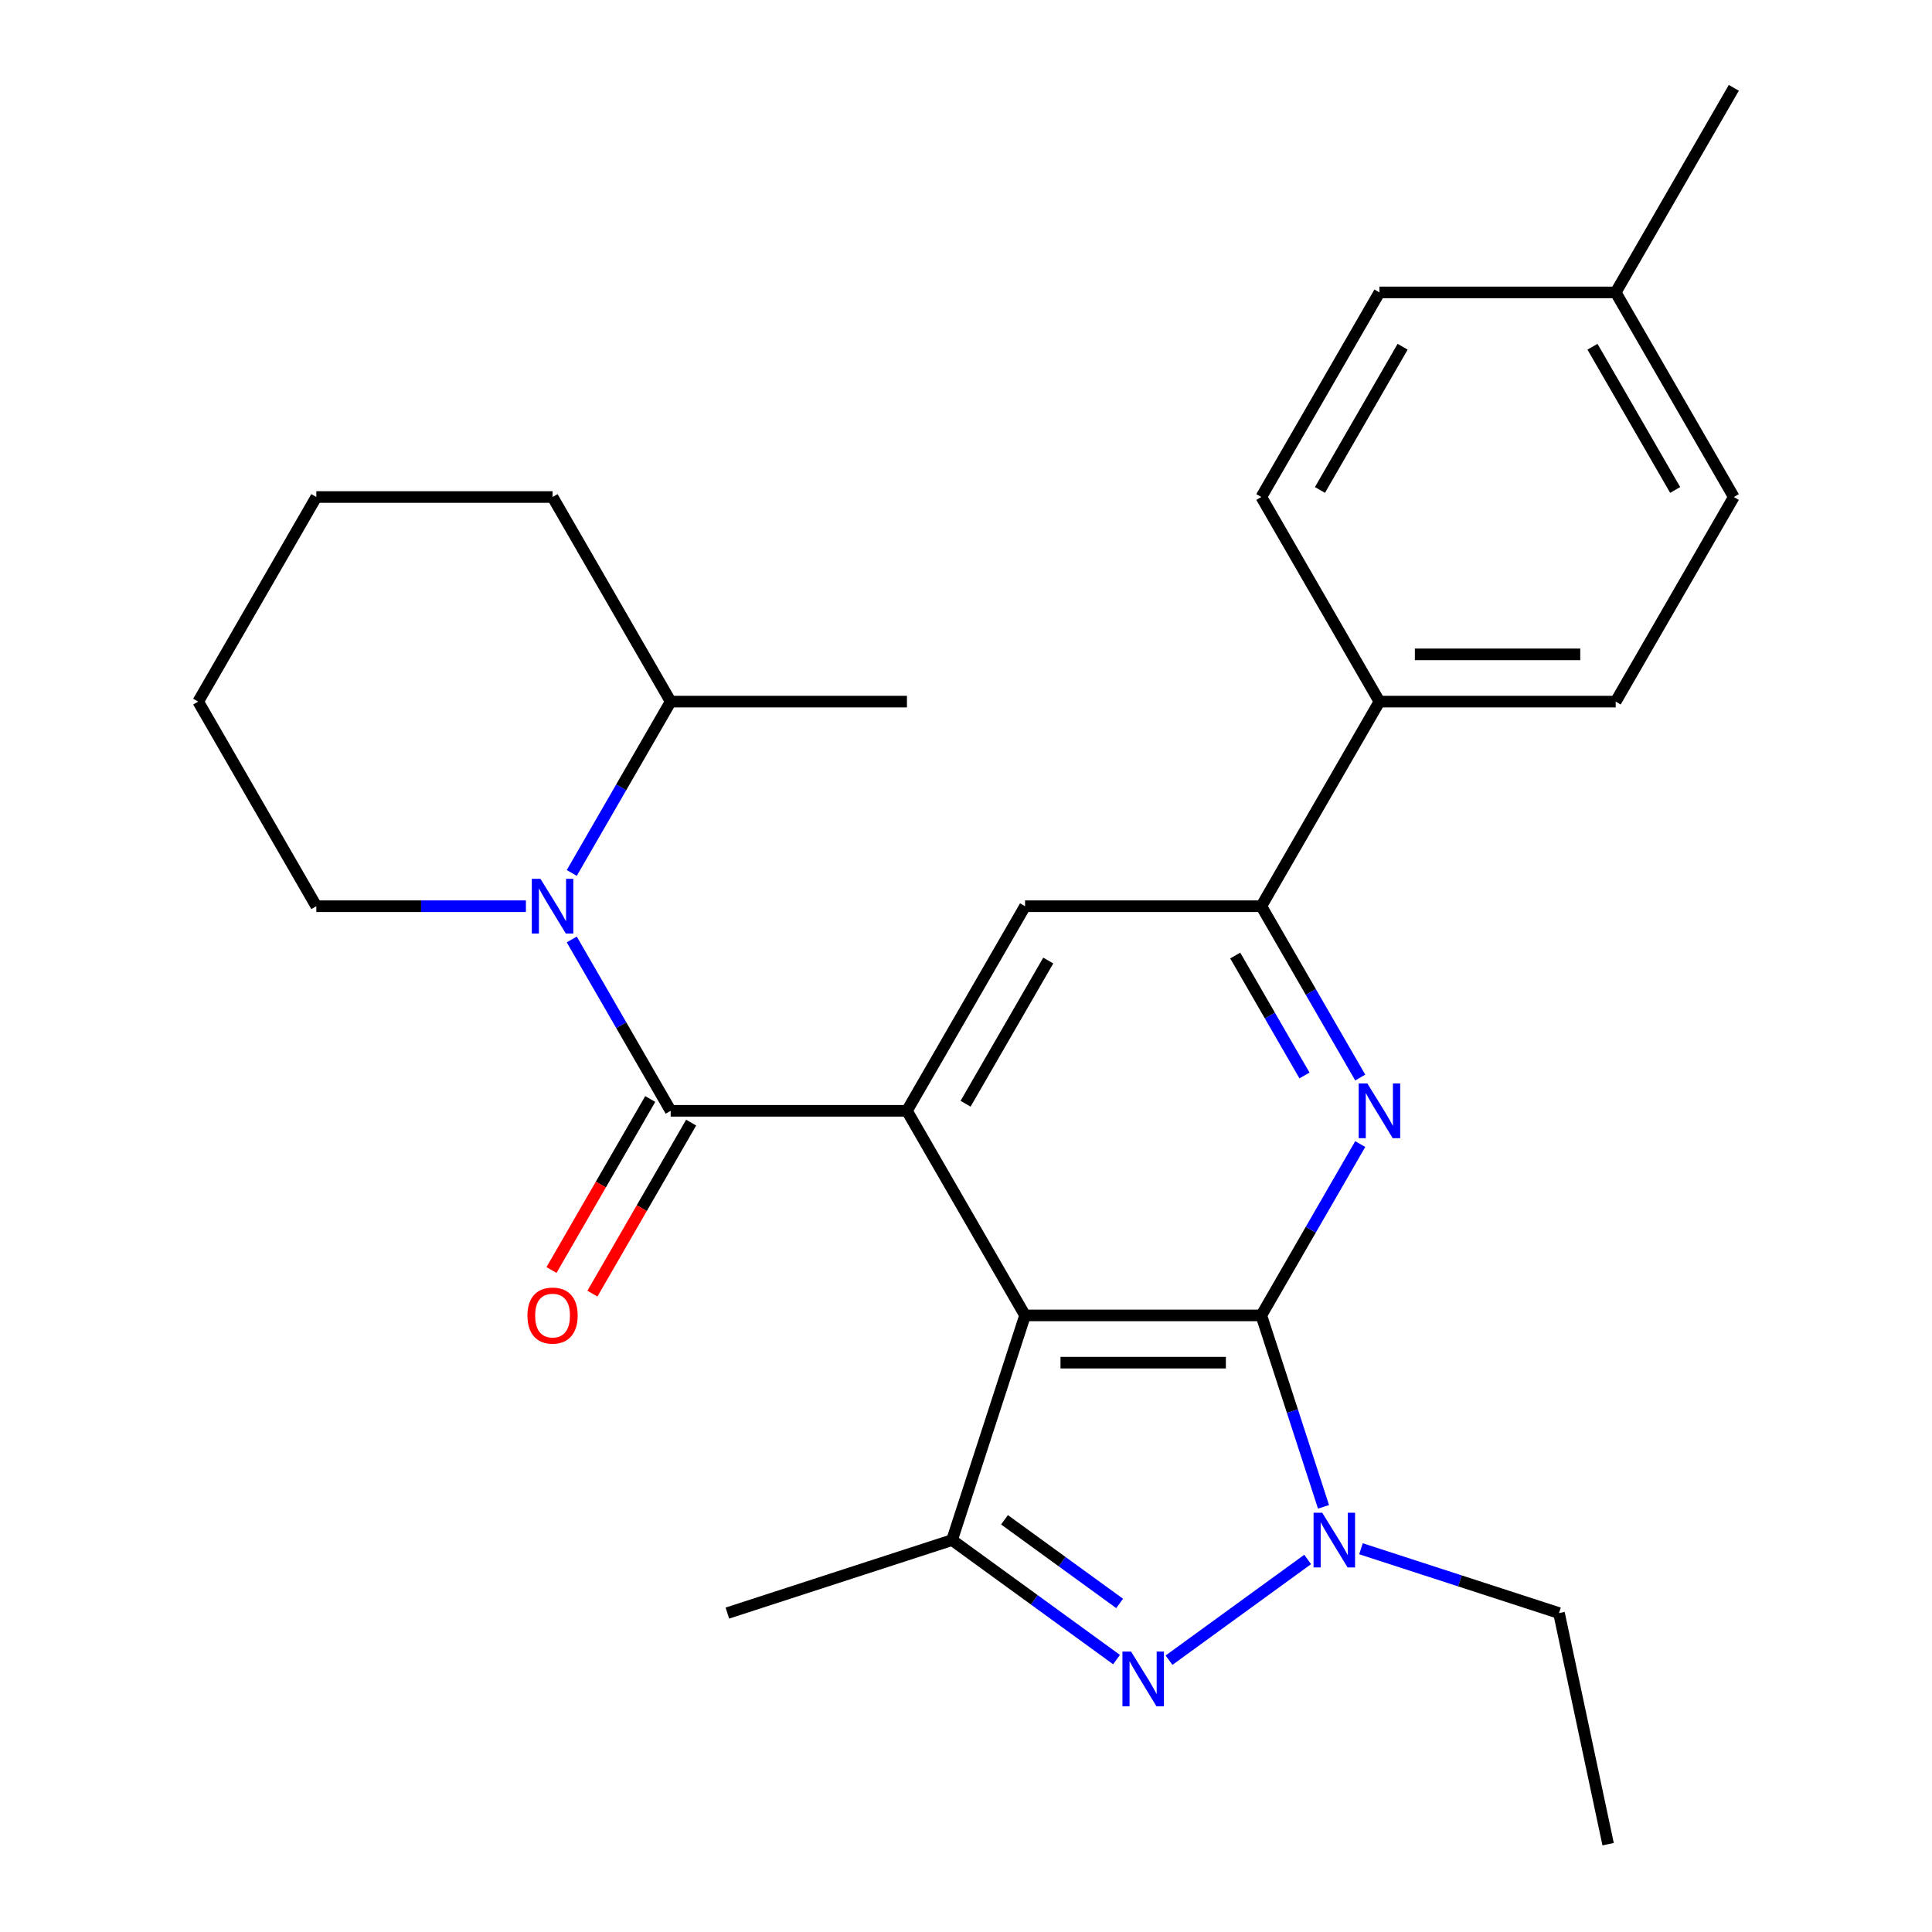 <?xml version='1.0' encoding='iso-8859-1'?>
<svg version='1.1' baseProfile='full'
              xmlns='http://www.w3.org/2000/svg'
                      xmlns:rdkit='http://www.rdkit.org/xml'
                      xmlns:xlink='http://www.w3.org/1999/xlink'
                  xml:space='preserve'
width='1000px' height='1000px' viewBox='0 0 1000 1000'>
<!-- END OF HEADER -->
<rect style='opacity:1.0;fill:#FFFFFF;stroke:none' width='1000' height='1000' x='0' y='0'> </rect>
<path class='bond-0' d='M 652.853,680.851 L 530.571,680.851' style='fill:none;fill-rule:evenodd;stroke:#000000;stroke-width:6px;stroke-linecap:butt;stroke-linejoin:miter;stroke-opacity:1' />
<path class='bond-0' d='M 634.51,705.307 L 548.913,705.307' style='fill:none;fill-rule:evenodd;stroke:#000000;stroke-width:6px;stroke-linecap:butt;stroke-linejoin:miter;stroke-opacity:1' />
<path class='bond-2' d='M 652.853,680.851 L 668.949,730.391' style='fill:none;fill-rule:evenodd;stroke:#000000;stroke-width:6px;stroke-linecap:butt;stroke-linejoin:miter;stroke-opacity:1' />
<path class='bond-2' d='M 668.949,730.391 L 685.046,779.931' style='fill:none;fill-rule:evenodd;stroke:#0000FF;stroke-width:6px;stroke-linecap:butt;stroke-linejoin:miter;stroke-opacity:1' />
<path class='bond-5' d='M 652.853,680.851 L 678.453,636.51' style='fill:none;fill-rule:evenodd;stroke:#000000;stroke-width:6px;stroke-linecap:butt;stroke-linejoin:miter;stroke-opacity:1' />
<path class='bond-5' d='M 678.453,636.51 L 704.053,592.169' style='fill:none;fill-rule:evenodd;stroke:#0000FF;stroke-width:6px;stroke-linecap:butt;stroke-linejoin:miter;stroke-opacity:1' />
<path class='bond-1' d='M 530.571,680.851 L 469.429,574.952' style='fill:none;fill-rule:evenodd;stroke:#000000;stroke-width:6px;stroke-linecap:butt;stroke-linejoin:miter;stroke-opacity:1' />
<path class='bond-6' d='M 530.571,680.851 L 492.783,797.148' style='fill:none;fill-rule:evenodd;stroke:#000000;stroke-width:6px;stroke-linecap:butt;stroke-linejoin:miter;stroke-opacity:1' />
<path class='bond-4' d='M 469.429,574.952 L 347.147,574.952' style='fill:none;fill-rule:evenodd;stroke:#000000;stroke-width:6px;stroke-linecap:butt;stroke-linejoin:miter;stroke-opacity:1' />
<path class='bond-28' d='M 469.429,574.952 L 530.571,469.052' style='fill:none;fill-rule:evenodd;stroke:#000000;stroke-width:6px;stroke-linecap:butt;stroke-linejoin:miter;stroke-opacity:1' />
<path class='bond-28' d='M 499.781,571.295 L 542.579,497.165' style='fill:none;fill-rule:evenodd;stroke:#000000;stroke-width:6px;stroke-linecap:butt;stroke-linejoin:miter;stroke-opacity:1' />
<path class='bond-3' d='M 676.843,807.172 L 605.082,859.309' style='fill:none;fill-rule:evenodd;stroke:#0000FF;stroke-width:6px;stroke-linecap:butt;stroke-linejoin:miter;stroke-opacity:1' />
<path class='bond-15' d='M 704.437,801.631 L 755.687,818.283' style='fill:none;fill-rule:evenodd;stroke:#0000FF;stroke-width:6px;stroke-linecap:butt;stroke-linejoin:miter;stroke-opacity:1' />
<path class='bond-15' d='M 755.687,818.283 L 806.937,834.935' style='fill:none;fill-rule:evenodd;stroke:#000000;stroke-width:6px;stroke-linecap:butt;stroke-linejoin:miter;stroke-opacity:1' />
<path class='bond-27' d='M 577.915,859 L 535.349,828.074' style='fill:none;fill-rule:evenodd;stroke:#0000FF;stroke-width:6px;stroke-linecap:butt;stroke-linejoin:miter;stroke-opacity:1' />
<path class='bond-27' d='M 535.349,828.074 L 492.783,797.148' style='fill:none;fill-rule:evenodd;stroke:#000000;stroke-width:6px;stroke-linecap:butt;stroke-linejoin:miter;stroke-opacity:1' />
<path class='bond-27' d='M 579.52,829.936 L 549.724,808.288' style='fill:none;fill-rule:evenodd;stroke:#0000FF;stroke-width:6px;stroke-linecap:butt;stroke-linejoin:miter;stroke-opacity:1' />
<path class='bond-27' d='M 549.724,808.288 L 519.928,786.64' style='fill:none;fill-rule:evenodd;stroke:#000000;stroke-width:6px;stroke-linecap:butt;stroke-linejoin:miter;stroke-opacity:1' />
<path class='bond-7' d='M 347.147,574.952 L 321.547,530.61' style='fill:none;fill-rule:evenodd;stroke:#000000;stroke-width:6px;stroke-linecap:butt;stroke-linejoin:miter;stroke-opacity:1' />
<path class='bond-7' d='M 321.547,530.61 L 295.947,486.269' style='fill:none;fill-rule:evenodd;stroke:#0000FF;stroke-width:6px;stroke-linecap:butt;stroke-linejoin:miter;stroke-opacity:1' />
<path class='bond-10' d='M 336.557,568.838 L 311.003,613.099' style='fill:none;fill-rule:evenodd;stroke:#000000;stroke-width:6px;stroke-linecap:butt;stroke-linejoin:miter;stroke-opacity:1' />
<path class='bond-10' d='M 311.003,613.099 L 285.449,657.36' style='fill:none;fill-rule:evenodd;stroke:#FF0000;stroke-width:6px;stroke-linecap:butt;stroke-linejoin:miter;stroke-opacity:1' />
<path class='bond-10' d='M 357.737,581.066 L 332.183,625.327' style='fill:none;fill-rule:evenodd;stroke:#000000;stroke-width:6px;stroke-linecap:butt;stroke-linejoin:miter;stroke-opacity:1' />
<path class='bond-10' d='M 332.183,625.327 L 306.629,669.588' style='fill:none;fill-rule:evenodd;stroke:#FF0000;stroke-width:6px;stroke-linecap:butt;stroke-linejoin:miter;stroke-opacity:1' />
<path class='bond-8' d='M 704.053,557.735 L 678.453,513.393' style='fill:none;fill-rule:evenodd;stroke:#0000FF;stroke-width:6px;stroke-linecap:butt;stroke-linejoin:miter;stroke-opacity:1' />
<path class='bond-8' d='M 678.453,513.393 L 652.853,469.052' style='fill:none;fill-rule:evenodd;stroke:#000000;stroke-width:6px;stroke-linecap:butt;stroke-linejoin:miter;stroke-opacity:1' />
<path class='bond-8' d='M 675.193,556.66 L 657.273,525.622' style='fill:none;fill-rule:evenodd;stroke:#0000FF;stroke-width:6px;stroke-linecap:butt;stroke-linejoin:miter;stroke-opacity:1' />
<path class='bond-8' d='M 657.273,525.622 L 639.353,494.583' style='fill:none;fill-rule:evenodd;stroke:#000000;stroke-width:6px;stroke-linecap:butt;stroke-linejoin:miter;stroke-opacity:1' />
<path class='bond-17' d='M 492.783,797.148 L 376.486,834.935' style='fill:none;fill-rule:evenodd;stroke:#000000;stroke-width:6px;stroke-linecap:butt;stroke-linejoin:miter;stroke-opacity:1' />
<path class='bond-12' d='M 295.947,451.835 L 321.547,407.494' style='fill:none;fill-rule:evenodd;stroke:#0000FF;stroke-width:6px;stroke-linecap:butt;stroke-linejoin:miter;stroke-opacity:1' />
<path class='bond-12' d='M 321.547,407.494 L 347.147,363.153' style='fill:none;fill-rule:evenodd;stroke:#000000;stroke-width:6px;stroke-linecap:butt;stroke-linejoin:miter;stroke-opacity:1' />
<path class='bond-16' d='M 272.209,469.052 L 217.967,469.052' style='fill:none;fill-rule:evenodd;stroke:#0000FF;stroke-width:6px;stroke-linecap:butt;stroke-linejoin:miter;stroke-opacity:1' />
<path class='bond-16' d='M 217.967,469.052 L 163.724,469.052' style='fill:none;fill-rule:evenodd;stroke:#000000;stroke-width:6px;stroke-linecap:butt;stroke-linejoin:miter;stroke-opacity:1' />
<path class='bond-9' d='M 652.853,469.052 L 530.571,469.052' style='fill:none;fill-rule:evenodd;stroke:#000000;stroke-width:6px;stroke-linecap:butt;stroke-linejoin:miter;stroke-opacity:1' />
<path class='bond-11' d='M 652.853,469.052 L 713.994,363.153' style='fill:none;fill-rule:evenodd;stroke:#000000;stroke-width:6px;stroke-linecap:butt;stroke-linejoin:miter;stroke-opacity:1' />
<path class='bond-13' d='M 713.994,363.153 L 836.276,363.153' style='fill:none;fill-rule:evenodd;stroke:#000000;stroke-width:6px;stroke-linecap:butt;stroke-linejoin:miter;stroke-opacity:1' />
<path class='bond-13' d='M 732.336,338.696 L 817.933,338.696' style='fill:none;fill-rule:evenodd;stroke:#000000;stroke-width:6px;stroke-linecap:butt;stroke-linejoin:miter;stroke-opacity:1' />
<path class='bond-14' d='M 713.994,363.153 L 652.853,257.253' style='fill:none;fill-rule:evenodd;stroke:#000000;stroke-width:6px;stroke-linecap:butt;stroke-linejoin:miter;stroke-opacity:1' />
<path class='bond-21' d='M 347.147,363.153 L 469.429,363.153' style='fill:none;fill-rule:evenodd;stroke:#000000;stroke-width:6px;stroke-linecap:butt;stroke-linejoin:miter;stroke-opacity:1' />
<path class='bond-22' d='M 347.147,363.153 L 286.006,257.253' style='fill:none;fill-rule:evenodd;stroke:#000000;stroke-width:6px;stroke-linecap:butt;stroke-linejoin:miter;stroke-opacity:1' />
<path class='bond-19' d='M 836.276,363.153 L 897.417,257.253' style='fill:none;fill-rule:evenodd;stroke:#000000;stroke-width:6px;stroke-linecap:butt;stroke-linejoin:miter;stroke-opacity:1' />
<path class='bond-18' d='M 652.853,257.253 L 713.994,151.354' style='fill:none;fill-rule:evenodd;stroke:#000000;stroke-width:6px;stroke-linecap:butt;stroke-linejoin:miter;stroke-opacity:1' />
<path class='bond-18' d='M 683.204,253.597 L 726.002,179.467' style='fill:none;fill-rule:evenodd;stroke:#000000;stroke-width:6px;stroke-linecap:butt;stroke-linejoin:miter;stroke-opacity:1' />
<path class='bond-24' d='M 806.937,834.935 L 832.361,954.545' style='fill:none;fill-rule:evenodd;stroke:#000000;stroke-width:6px;stroke-linecap:butt;stroke-linejoin:miter;stroke-opacity:1' />
<path class='bond-25' d='M 163.724,469.052 L 102.583,363.153' style='fill:none;fill-rule:evenodd;stroke:#000000;stroke-width:6px;stroke-linecap:butt;stroke-linejoin:miter;stroke-opacity:1' />
<path class='bond-20' d='M 713.994,151.354 L 836.276,151.354' style='fill:none;fill-rule:evenodd;stroke:#000000;stroke-width:6px;stroke-linecap:butt;stroke-linejoin:miter;stroke-opacity:1' />
<path class='bond-29' d='M 897.417,257.253 L 836.276,151.354' style='fill:none;fill-rule:evenodd;stroke:#000000;stroke-width:6px;stroke-linecap:butt;stroke-linejoin:miter;stroke-opacity:1' />
<path class='bond-29' d='M 867.066,253.597 L 824.267,179.467' style='fill:none;fill-rule:evenodd;stroke:#000000;stroke-width:6px;stroke-linecap:butt;stroke-linejoin:miter;stroke-opacity:1' />
<path class='bond-23' d='M 836.276,151.354 L 897.417,45.455' style='fill:none;fill-rule:evenodd;stroke:#000000;stroke-width:6px;stroke-linecap:butt;stroke-linejoin:miter;stroke-opacity:1' />
<path class='bond-30' d='M 286.006,257.253 L 163.724,257.253' style='fill:none;fill-rule:evenodd;stroke:#000000;stroke-width:6px;stroke-linecap:butt;stroke-linejoin:miter;stroke-opacity:1' />
<path class='bond-26' d='M 102.583,363.153 L 163.724,257.253' style='fill:none;fill-rule:evenodd;stroke:#000000;stroke-width:6px;stroke-linecap:butt;stroke-linejoin:miter;stroke-opacity:1' />
<path  class='atom-3' d='M 684.38 782.988
L 693.66 797.988
Q 694.58 799.468, 696.06 802.148
Q 697.54 804.828, 697.62 804.988
L 697.62 782.988
L 701.38 782.988
L 701.38 811.308
L 697.5 811.308
L 687.54 794.908
Q 686.38 792.988, 685.14 790.788
Q 683.94 788.588, 683.58 787.908
L 683.58 811.308
L 679.9 811.308
L 679.9 782.988
L 684.38 782.988
' fill='#0000FF'/>
<path  class='atom-4' d='M 585.452 854.864
L 594.732 869.864
Q 595.652 871.344, 597.132 874.024
Q 598.612 876.704, 598.692 876.864
L 598.692 854.864
L 602.452 854.864
L 602.452 883.184
L 598.572 883.184
L 588.612 866.784
Q 587.452 864.864, 586.212 862.664
Q 585.012 860.464, 584.652 859.784
L 584.652 883.184
L 580.972 883.184
L 580.972 854.864
L 585.452 854.864
' fill='#0000FF'/>
<path  class='atom-6' d='M 707.734 560.792
L 717.014 575.792
Q 717.934 577.272, 719.414 579.952
Q 720.894 582.632, 720.974 582.792
L 720.974 560.792
L 724.734 560.792
L 724.734 589.112
L 720.854 589.112
L 710.894 572.712
Q 709.734 570.792, 708.494 568.592
Q 707.294 566.392, 706.934 565.712
L 706.934 589.112
L 703.254 589.112
L 703.254 560.792
L 707.734 560.792
' fill='#0000FF'/>
<path  class='atom-8' d='M 279.746 454.892
L 289.026 469.892
Q 289.946 471.372, 291.426 474.052
Q 292.906 476.732, 292.986 476.892
L 292.986 454.892
L 296.746 454.892
L 296.746 483.212
L 292.866 483.212
L 282.906 466.812
Q 281.746 464.892, 280.506 462.692
Q 279.306 460.492, 278.946 459.812
L 278.946 483.212
L 275.266 483.212
L 275.266 454.892
L 279.746 454.892
' fill='#0000FF'/>
<path  class='atom-11' d='M 273.006 680.931
Q 273.006 674.131, 276.366 670.331
Q 279.726 666.531, 286.006 666.531
Q 292.286 666.531, 295.646 670.331
Q 299.006 674.131, 299.006 680.931
Q 299.006 687.811, 295.606 691.731
Q 292.206 695.611, 286.006 695.611
Q 279.766 695.611, 276.366 691.731
Q 273.006 687.851, 273.006 680.931
M 286.006 692.411
Q 290.326 692.411, 292.646 689.531
Q 295.006 686.611, 295.006 680.931
Q 295.006 675.371, 292.646 672.571
Q 290.326 669.731, 286.006 669.731
Q 281.686 669.731, 279.326 672.531
Q 277.006 675.331, 277.006 680.931
Q 277.006 686.651, 279.326 689.531
Q 281.686 692.411, 286.006 692.411
' fill='#FF0000'/>
</svg>
